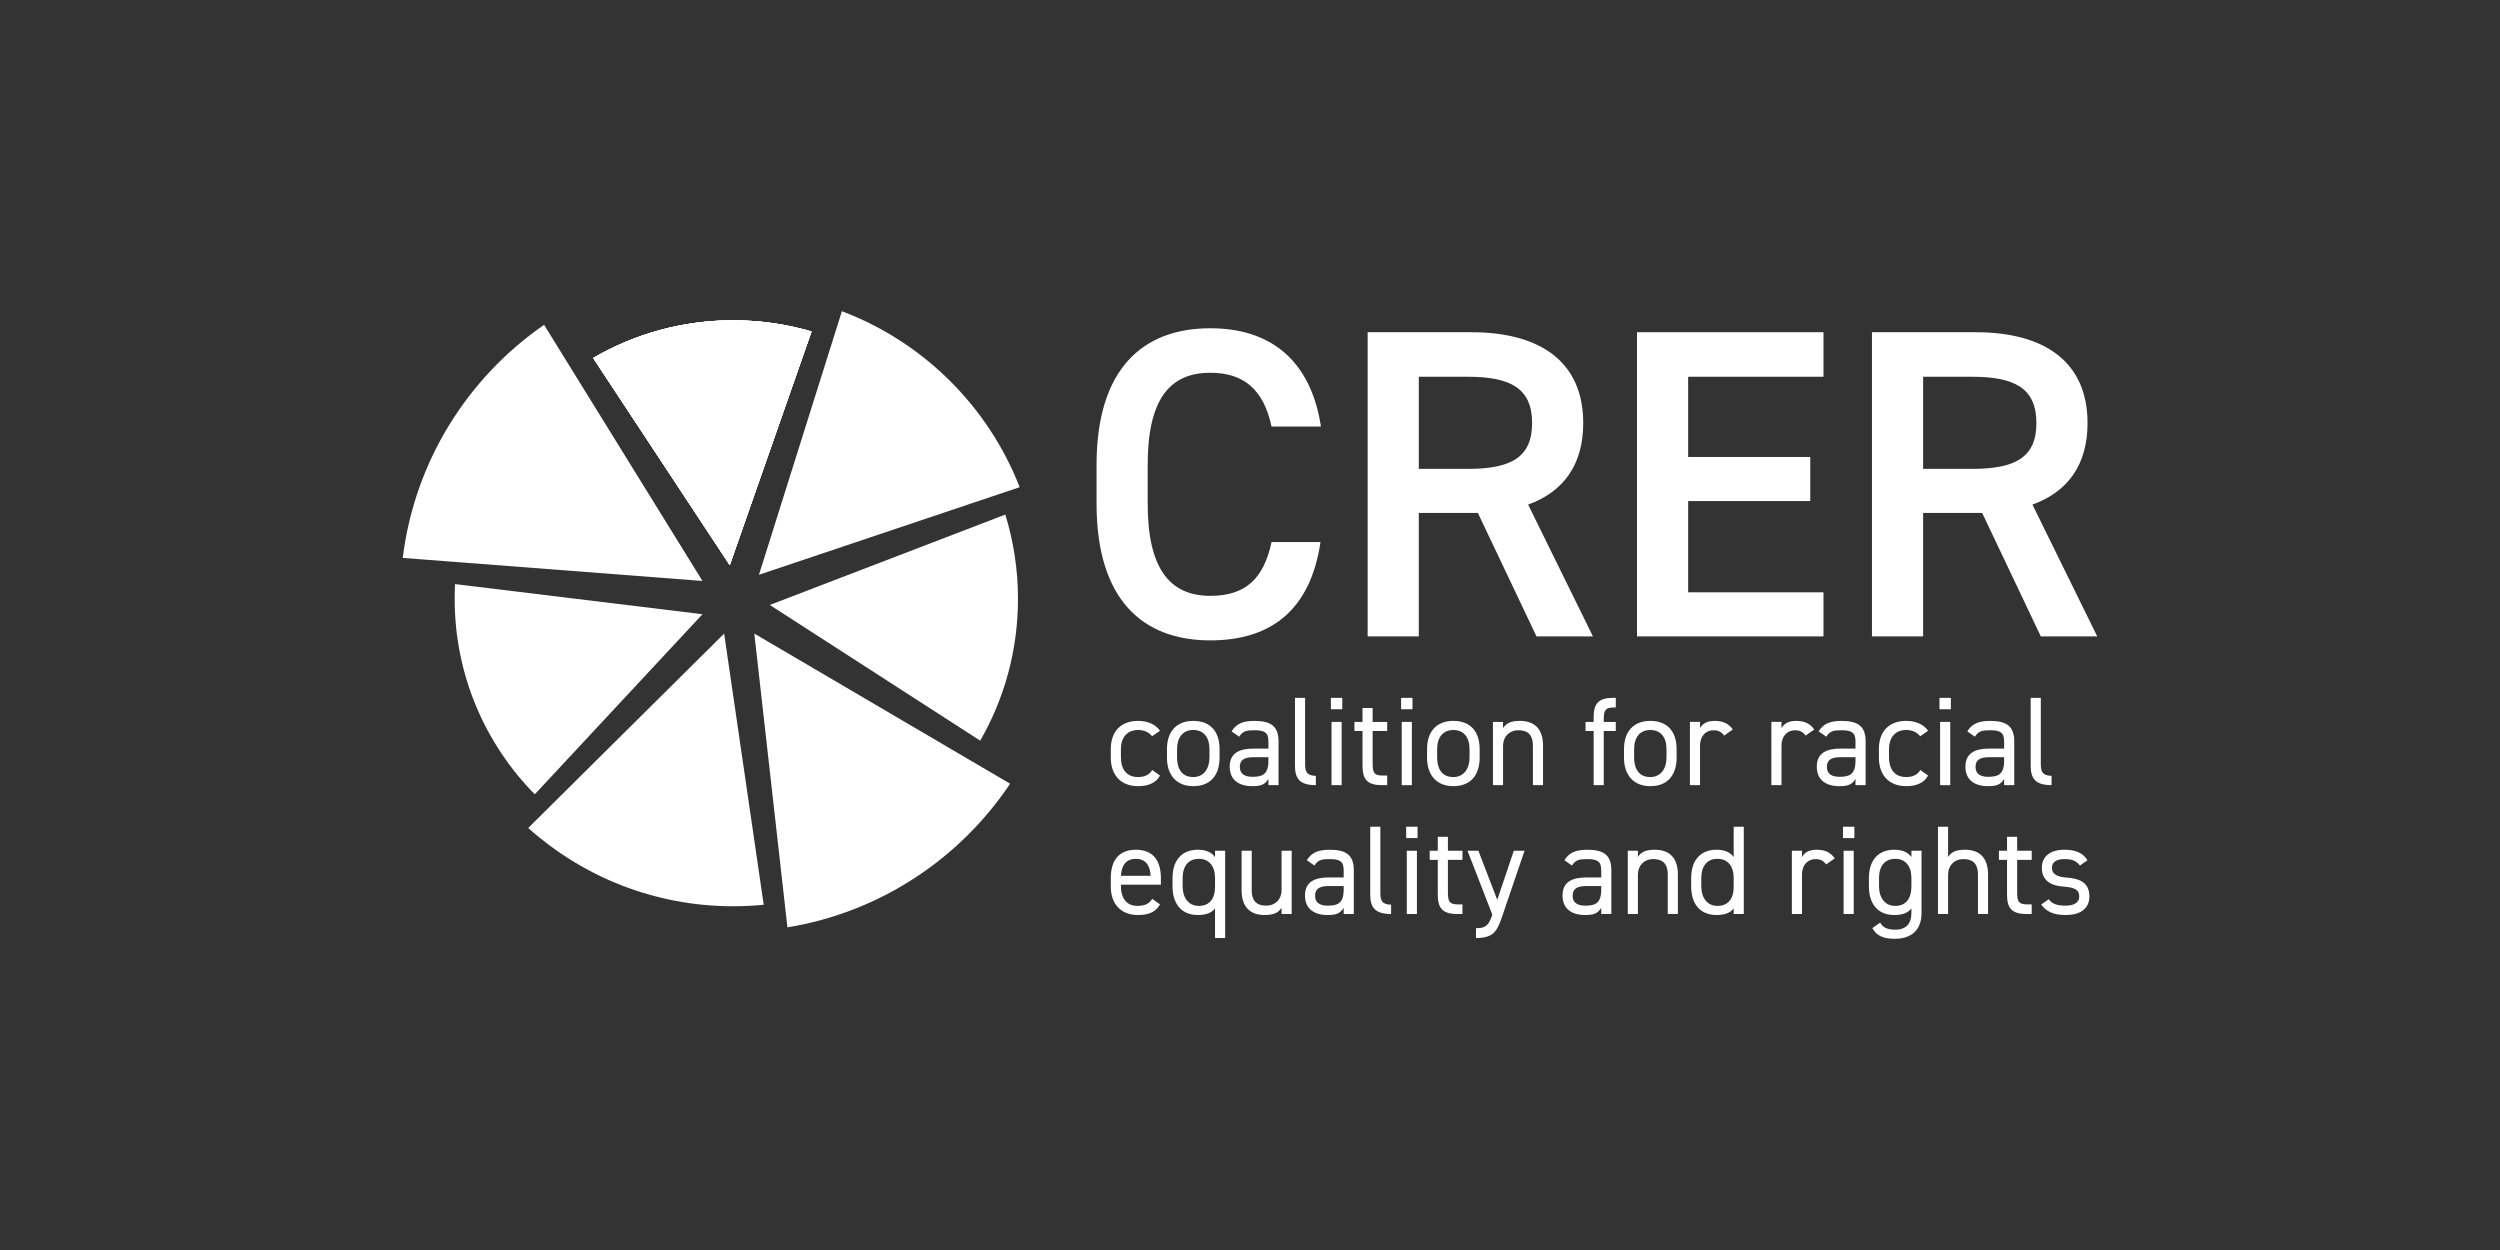 <?xml version="1.0" encoding="UTF-8"?><svg id="uuid-7456891b-77c4-4538-ba10-e0b70be51a26" xmlns="http://www.w3.org/2000/svg" viewBox="0 0 500 250"><rect x="0" y="0" width="500" height="250" fill="#333333" stroke="none"/><g><path d="M232,155.108c-.784,1.468-2.328,2.125-4.377,2.125-3.466,0-5.465-2.226-5.465-5.718v-1.67c0-3.593,2.049-5.668,5.465-5.668,1.897,0,3.466,.683,4.377,1.973l-1.594,1.113c-.557-.809-1.619-1.265-2.783-1.265-2.176,0-3.441,1.467-3.441,3.846v1.67c0,2.176,1.012,3.896,3.441,3.896,1.189,0,2.277-.405,2.808-1.417l1.568,1.113Z" style="fill:#fff;"/><path d="M243.916,151.515c0,3.289-1.619,5.718-5.262,5.718-3.365,0-5.263-2.226-5.263-5.718v-1.67c0-3.593,1.948-5.668,5.263-5.668,3.34,0,5.262,2.049,5.262,5.668v1.67Zm-2.024,0v-1.67c0-2.404-1.164-3.846-3.238-3.846-2.075,0-3.238,1.467-3.238,3.846v1.67c0,2.176,.911,3.896,3.238,3.896,2.15,0,3.238-1.746,3.238-3.896Z" style="fill:#fff;"/><path d="M250.671,149.719h3.011v-1.467c0-1.796-.835-2.201-2.808-2.201-1.518,0-2.328,.127-3.036,1.29l-1.518-1.062c.886-1.467,2.176-2.1,4.58-2.1,3.213,0,4.807,1.037,4.807,4.074v8.779h-2.024v-1.24c-.709,1.164-1.569,1.442-3.213,1.442-2.935,0-4.529-1.442-4.529-3.896,0-2.732,1.948-3.618,4.731-3.618Zm3.011,1.72h-3.011c-1.999,0-2.707,.683-2.707,1.948,0,1.417,1.012,1.973,2.505,1.973,1.872,0,3.213-.354,3.213-3.188v-.734Z" style="fill:#fff;"/><path d="M258.995,139.573h2.024v13.055c0,1.366,.076,2.53,2.15,2.53v1.872c-3.188,0-4.175-1.265-4.175-3.896v-13.561Z" style="fill:#fff;"/><path d="M266.179,139.573h2.277v2.277h-2.277v-2.277Zm.127,4.807h2.024v12.65h-2.024v-12.65Z" style="fill:#fff;"/><path d="M270.885,144.381h1.619v-2.783h2.024v2.783h2.91v1.821h-2.91v6.426c0,1.746,.202,2.479,1.897,2.479h1.012v1.923h-1.088c-2.985,0-3.846-1.265-3.846-3.896v-6.932h-1.619v-1.821Z" style="fill:#fff;"/><path d="M280.221,139.573h2.277v2.277h-2.277v-2.277Zm.127,4.807h2.024v12.65h-2.024v-12.65Z" style="fill:#fff;"/><path d="M295.932,151.515c0,3.289-1.619,5.718-5.262,5.718-3.365,0-5.263-2.226-5.263-5.718v-1.67c0-3.593,1.948-5.668,5.263-5.668,3.34,0,5.262,2.049,5.262,5.668v1.67Zm-2.024,0v-1.67c0-2.404-1.164-3.846-3.238-3.846-2.075,0-3.238,1.467-3.238,3.846v1.67c0,2.176,.911,3.896,3.238,3.896,2.15,0,3.238-1.746,3.238-3.896Z" style="fill:#fff;"/><path d="M298.588,144.381h2.024v1.239c.632-.961,1.518-1.442,3.39-1.442,2.707,0,4.605,1.417,4.605,4.959v7.894h-2.024v-7.868c0-2.555-1.391-3.112-2.884-3.112-1.897,0-3.087,1.341-3.087,3.087v7.894h-2.024v-12.65Z" style="fill:#fff;"/><path d="M318.727,144.381v-.911c0-2.631,.86-3.896,3.846-3.896h.582v1.923h-.506c-1.695,0-1.897,.733-1.897,2.479v.405h2.403v1.821h-2.403v10.829h-2.024v-10.829h-1.619v-1.821h1.619Z" style="fill:#fff;"/><path d="M335.324,151.515c0,3.289-1.619,5.718-5.262,5.718-3.365,0-5.263-2.226-5.263-5.718v-1.67c0-3.593,1.948-5.668,5.263-5.668,3.34,0,5.262,2.049,5.262,5.668v1.67Zm-2.024,0v-1.67c0-2.404-1.164-3.846-3.238-3.846-2.075,0-3.238,1.467-3.238,3.846v1.67c0,2.176,.911,3.896,3.238,3.896,2.15,0,3.238-1.746,3.238-3.896Z" style="fill:#fff;"/><path d="M344.837,147.113c-.531-.734-1.189-1.063-2.125-1.063-1.543,0-2.707,1.164-2.707,3.061v7.919h-2.024v-12.65h2.024v1.239c.531-.885,1.391-1.442,2.935-1.442,1.721,0,2.808,.582,3.618,1.72l-1.72,1.215Z" style="fill:#fff;"/><path d="M361.13,147.113c-.531-.734-1.189-1.063-2.125-1.063-1.543,0-2.707,1.164-2.707,3.061v7.919h-2.024v-12.65h2.024v1.239c.531-.885,1.391-1.442,2.935-1.442,1.721,0,2.808,.582,3.618,1.72l-1.72,1.215Z" style="fill:#fff;"/><path d="M368.087,149.719h3.011v-1.467c0-1.796-.835-2.201-2.808-2.201-1.518,0-2.328,.127-3.036,1.29l-1.518-1.062c.886-1.467,2.176-2.1,4.58-2.1,3.213,0,4.807,1.037,4.807,4.074v8.779h-2.024v-1.24c-.709,1.164-1.569,1.442-3.213,1.442-2.935,0-4.529-1.442-4.529-3.896,0-2.732,1.948-3.618,4.731-3.618Zm3.011,1.72h-3.011c-1.999,0-2.707,.683-2.707,1.948,0,1.417,1.012,1.973,2.505,1.973,1.872,0,3.213-.354,3.213-3.188v-.734Z" style="fill:#fff;"/><path d="M385.62,155.108c-.784,1.468-2.328,2.125-4.377,2.125-3.466,0-5.465-2.226-5.465-5.718v-1.67c0-3.593,2.049-5.668,5.465-5.668,1.897,0,3.466,.683,4.377,1.973l-1.594,1.113c-.557-.809-1.619-1.265-2.783-1.265-2.176,0-3.441,1.467-3.441,3.846v1.67c0,2.176,1.012,3.896,3.441,3.896,1.189,0,2.277-.405,2.808-1.417l1.568,1.113Z" style="fill:#fff;"/><path d="M387.897,139.573h2.277v2.277h-2.277v-2.277Zm.127,4.807h2.024v12.65h-2.024v-12.65Z" style="fill:#fff;"/><path d="M397.814,149.719h3.011v-1.467c0-1.796-.835-2.201-2.808-2.201-1.518,0-2.328,.127-3.036,1.29l-1.518-1.062c.886-1.467,2.176-2.1,4.58-2.1,3.213,0,4.807,1.037,4.807,4.074v8.779h-2.024v-1.24c-.709,1.164-1.569,1.442-3.213,1.442-2.935,0-4.529-1.442-4.529-3.896,0-2.732,1.948-3.618,4.731-3.618Zm3.011,1.72h-3.011c-1.999,0-2.707,.683-2.707,1.948,0,1.417,1.012,1.973,2.505,1.973,1.872,0,3.213-.354,3.213-3.188v-.734Z" style="fill:#fff;"/><path d="M406.138,139.573h2.024v13.055c0,1.366,.076,2.53,2.15,2.53v1.872c-3.188,0-4.175-1.265-4.175-3.896v-13.561Z" style="fill:#fff;"/><path d="M232,180.877c-.885,1.544-2.226,2.125-4.428,2.125-3.39,0-5.414-2.201-5.414-5.718v-1.67c0-3.593,1.695-5.668,5.01-5.668,3.34,0,5.009,2.049,5.009,5.668v1.315h-7.995v.354c0,2.176,1.037,3.896,3.238,3.896,1.644,0,2.479-.481,3.011-1.417l1.568,1.113Zm-7.818-5.718h5.945c-.101-2.125-1.037-3.39-2.96-3.39-1.948,0-2.859,1.29-2.985,3.39Z" style="fill:#fff;"/><path d="M243.006,170.149h2.024v17.457h-2.024v-5.92c-.683,.885-1.771,1.315-3.441,1.315-3.441,0-5.06-2.429-5.06-5.718v-1.67c0-3.618,1.923-5.668,5.06-5.668,1.67,0,2.758,.531,3.441,1.467v-1.265Zm0,7.312v-1.847c0-2.378-1.164-3.846-3.238-3.846-2.075,0-3.238,1.442-3.238,3.846v1.67c0,2.151,1.088,3.896,3.238,3.896,2.252,0,3.238-1.619,3.238-3.719Z" style="fill:#fff;"/><path d="M258.338,182.8h-2.024v-1.24c-.632,.962-1.518,1.442-3.39,1.442-2.707,0-4.605-1.417-4.605-4.959v-7.894h2.024v7.868c0,2.555,1.391,3.112,2.884,3.112,1.897,0,3.087-1.341,3.087-3.087v-7.894h2.024v12.65Z" style="fill:#fff;"/><path d="M265.725,175.488h3.011v-1.467c0-1.796-.835-2.201-2.808-2.201-1.518,0-2.328,.127-3.036,1.29l-1.518-1.062c.886-1.467,2.176-2.1,4.58-2.1,3.213,0,4.807,1.037,4.807,4.074v8.779h-2.024v-1.24c-.709,1.164-1.569,1.442-3.213,1.442-2.935,0-4.529-1.442-4.529-3.896,0-2.732,1.948-3.618,4.731-3.618Zm3.011,1.72h-3.011c-1.999,0-2.707,.683-2.707,1.948,0,1.417,1.012,1.973,2.505,1.973,1.872,0,3.213-.354,3.213-3.188v-.734Z" style="fill:#fff;"/><path d="M274.048,165.342h2.024v13.055c0,1.366,.076,2.53,2.15,2.53v1.872c-3.188,0-4.175-1.265-4.175-3.896v-13.561Z" style="fill:#fff;"/><path d="M281.233,165.342h2.277v2.277h-2.277v-2.277Zm.127,4.807h2.024v12.65h-2.024v-12.65Z" style="fill:#fff;"/><path d="M285.939,170.149h1.619v-2.783h2.024v2.783h2.91v1.821h-2.91v6.426c0,1.746,.202,2.479,1.897,2.479h1.012v1.923h-1.088c-2.985,0-3.846-1.265-3.846-3.896v-6.932h-1.619v-1.821Z" style="fill:#fff;"/><path d="M298.462,182.926l-4.959-12.776h2.176l3.77,9.817,3.314-9.817h2.15l-4.453,13.055c-1.037,3.036-1.72,4.402-5.263,4.402v-1.973c1.67,0,2.454-.278,3.213-2.53l.051-.178Z" style="fill:#fff;"/><path d="M317.235,175.488h3.011v-1.467c0-1.796-.835-2.201-2.808-2.201-1.518,0-2.328,.127-3.036,1.29l-1.518-1.062c.886-1.467,2.176-2.1,4.58-2.1,3.213,0,4.807,1.037,4.807,4.074v8.779h-2.024v-1.24c-.709,1.164-1.569,1.442-3.213,1.442-2.935,0-4.529-1.442-4.529-3.896,0-2.732,1.948-3.618,4.731-3.618Zm3.011,1.72h-3.011c-1.999,0-2.707,.683-2.707,1.948,0,1.417,1.012,1.973,2.505,1.973,1.872,0,3.213-.354,3.213-3.188v-.734Z" style="fill:#fff;"/><path d="M325.558,170.149h2.024v1.239c.632-.961,1.518-1.442,3.39-1.442,2.707,0,4.605,1.417,4.605,4.959v7.894h-2.024v-7.868c0-2.555-1.391-3.112-2.884-3.112-1.897,0-3.087,1.341-3.087,3.087v7.894h-2.024v-12.65Z" style="fill:#fff;"/><path d="M346.735,165.342h2.024v17.458h-2.024v-1.113c-.683,.885-1.771,1.315-3.441,1.315-3.441,0-5.06-2.429-5.06-5.718v-1.67c0-3.618,1.923-5.668,5.06-5.668,1.67,0,2.758,.531,3.441,1.467v-6.072Zm0,12.119v-1.847c0-2.378-1.164-3.846-3.238-3.846-2.075,0-3.238,1.442-3.238,3.846v1.67c0,2.151,1.088,3.896,3.238,3.896,2.252,0,3.238-1.619,3.238-3.719Z" style="fill:#fff;"/><path d="M365.229,172.882c-.531-.734-1.189-1.063-2.125-1.063-1.543,0-2.707,1.164-2.707,3.061v7.919h-2.024v-12.65h2.024v1.239c.531-.885,1.391-1.442,2.935-1.442,1.721,0,2.808,.582,3.618,1.72l-1.72,1.215Z" style="fill:#fff;"/><path d="M368.594,165.342h2.277v2.277h-2.277v-2.277Zm.127,4.807h2.024v12.65h-2.024v-12.65Z" style="fill:#fff;"/><path d="M382.282,170.149h2.024v12.397c0,3.517-2.024,5.212-5.414,5.212-2.201,0-3.542-.582-4.428-2.125l1.568-1.113c.532,.936,1.366,1.417,3.011,1.417,2.201,0,3.238-1.214,3.238-3.39v-.86c-.683,.885-1.771,1.315-3.441,1.315-3.441,0-5.06-2.429-5.06-5.718v-1.67c0-3.618,1.923-5.668,5.06-5.668,1.67,0,2.758,.531,3.441,1.467v-1.265Zm0,7.134v-1.67c0-2.378-1.164-3.846-3.238-3.846-2.075,0-3.238,1.442-3.238,3.846v1.67c0,2.151,1.088,3.896,3.238,3.896,2.328,0,3.238-1.72,3.238-3.896Z" style="fill:#fff;"/><path d="M387.594,165.342h2.024v6.047c.632-.961,1.518-1.442,3.39-1.442,2.707,0,4.605,1.417,4.605,4.959v7.894h-2.024v-7.868c0-2.555-1.391-3.112-2.884-3.112-1.897,0-3.087,1.341-3.087,3.087v7.894h-2.024v-17.458Z" style="fill:#fff;"/><path d="M399.788,170.149h1.619v-2.783h2.024v2.783h2.91v1.821h-2.91v6.426c0,1.746,.202,2.479,1.897,2.479h1.012v1.923h-1.088c-2.985,0-3.846-1.265-3.846-3.896v-6.932h-1.619v-1.821Z" style="fill:#fff;"/><path d="M415.98,173.109c-.683-.885-1.392-1.29-3.137-1.29-1.493,0-2.454,.582-2.454,1.695,0,1.442,1.265,1.872,2.935,1.999,2.378,.178,4.554,.861,4.554,3.77,0,2.201-1.493,3.719-4.757,3.719-2.581,0-3.922-.784-4.883-2.1l1.493-1.063c.683,.911,1.594,1.29,3.416,1.29,1.695,0,2.707-.657,2.707-1.796,0-1.366-.809-1.847-3.264-2.024-2.125-.152-4.225-1.012-4.225-3.77,0-2.1,1.518-3.593,4.529-3.593,2.05,0,3.618,.531,4.605,2.1l-1.518,1.062Z" style="fill:#fff;"/></g><path d="M146.637,64.064c5.44,0,10.696,.778,15.667,2.24l-16.352,46.717-27.315-41.418c8.227-4.793,17.79-7.539,27.999-7.539Z" style="fill:#fff;"/><path d="M162.304,66.304l-16.352,46.717-27.315-41.418c8.227-4.793,17.79-7.539,27.999-7.539,5.44,0,10.696,.778,15.667,2.24Z" style="fill:#fff;"/><path d="M146.637,64.064c5.44,0,10.696,.778,15.667,2.24l-16.352,46.717-27.315-41.418c8.227-4.793,17.79-7.539,27.999-7.539Z" style="fill:#fff;"/><path d="M162.304,66.304l-16.352,46.717-27.315-41.418c8.227-4.793,17.79-7.539,27.999-7.539,5.44,0,10.696,.778,15.667,2.24Z" style="fill:#fff;"/><path d="M140.494,116.192l-49.073-3.776-1.256-.094-4.521-.347-5.093-.394c2.366-19.313,13.006-36.072,28.266-46.618l2.685,4.343,2.389,3.861,.656,1.064,25.947,41.961Z" style="fill:#fff;"/><path d="M146.637,64.064c5.44,0,10.696,.778,15.667,2.24l-16.352,46.717-27.315-41.418c8.227-4.793,17.79-7.539,27.999-7.539Z" style="fill:#fff;"/><path d="M203.937,97.437l-4.292,1.443-1.195,.398-46.66,15.677,14.852-47.185,.375-1.199,1.363-4.329c16.267,6.152,29.245,19.008,35.556,35.196Z" style="fill:#fff;"/><path d="M203.595,119.772c0,10.326-2.75,20.011-7.553,28.36l-1.054-.679-41.029-26.462,45.925-17.626,1.171-.45h.005c1.649,5.327,2.535,10.987,2.535,16.858Z" style="fill:#fff;"/><path d="M202.021,156.743c-10.031,15.002-25.998,25.694-44.538,28.73l-.572-5.079-.506-4.507h-.005l-.136-1.246-5.402-47.925,41.755,24.509,1.082,.633,3.917,2.3,4.404,2.586Z" style="fill:#fff;"/><path d="M152.742,180.952c-2.01,.197-4.043,.3-6.105,.3-15.733,0-30.089-5.913-40.963-15.63l-.005-.005-.019-.028,3.214-3.191,.89-.881,35.074-34.802,7.079,48.511,.178,1.237,.656,4.488Z" style="fill:#fff;"/><path d="M140.494,122.845l-33.537,36.015h-.005c-9.905-10.055-16.019-23.857-16.019-39.089,0-.989,.028-1.972,.075-2.952l49.486,6.025Z" style="fill:#fff;"/><g><path d="M254.314,85.312c-1.587-7.406-5.555-10.756-12.256-10.756-8.112,0-12.52,5.29-12.52,18.427v7.759c0,12.961,4.408,18.428,12.52,18.428,6.965,0,10.669-3.35,12.256-10.756h9.787c-2.028,13.666-9.963,19.662-22.043,19.662-13.578,0-22.748-8.2-22.748-27.333v-7.759c0-19.133,9.17-27.332,22.748-27.332,12.079,0,20.103,6.436,22.131,19.662h-9.875Z" style="fill:#fff;"/><path d="M307.302,127.281l-11.727-24.688h-11.815v24.688h-10.228v-60.837h20.72c14.019,0,22.395,6.083,22.395,18.163,0,8.376-3.968,13.754-11.021,16.311l12.961,26.363h-11.286Zm-13.754-33.505c8.641,0,12.873-2.292,12.873-9.17s-4.232-9.258-12.873-9.258h-9.787v18.428h9.787Z" style="fill:#fff;"/><path d="M364.698,66.443v8.905h-27.068v16.047h24.423v8.817h-24.423v18.251h27.068v8.817h-37.296v-60.837h37.296Z" style="fill:#fff;"/><path d="M408.163,127.281l-11.727-24.688h-11.815v24.688h-10.228v-60.837h20.72c14.019,0,22.395,6.083,22.395,18.163,0,8.376-3.967,13.754-11.021,16.311l12.961,26.363h-11.286Zm-13.755-33.505c8.641,0,12.873-2.292,12.873-9.17s-4.232-9.258-12.873-9.258h-9.787v18.428h9.787Z" style="fill:#fff;"/></g></svg>